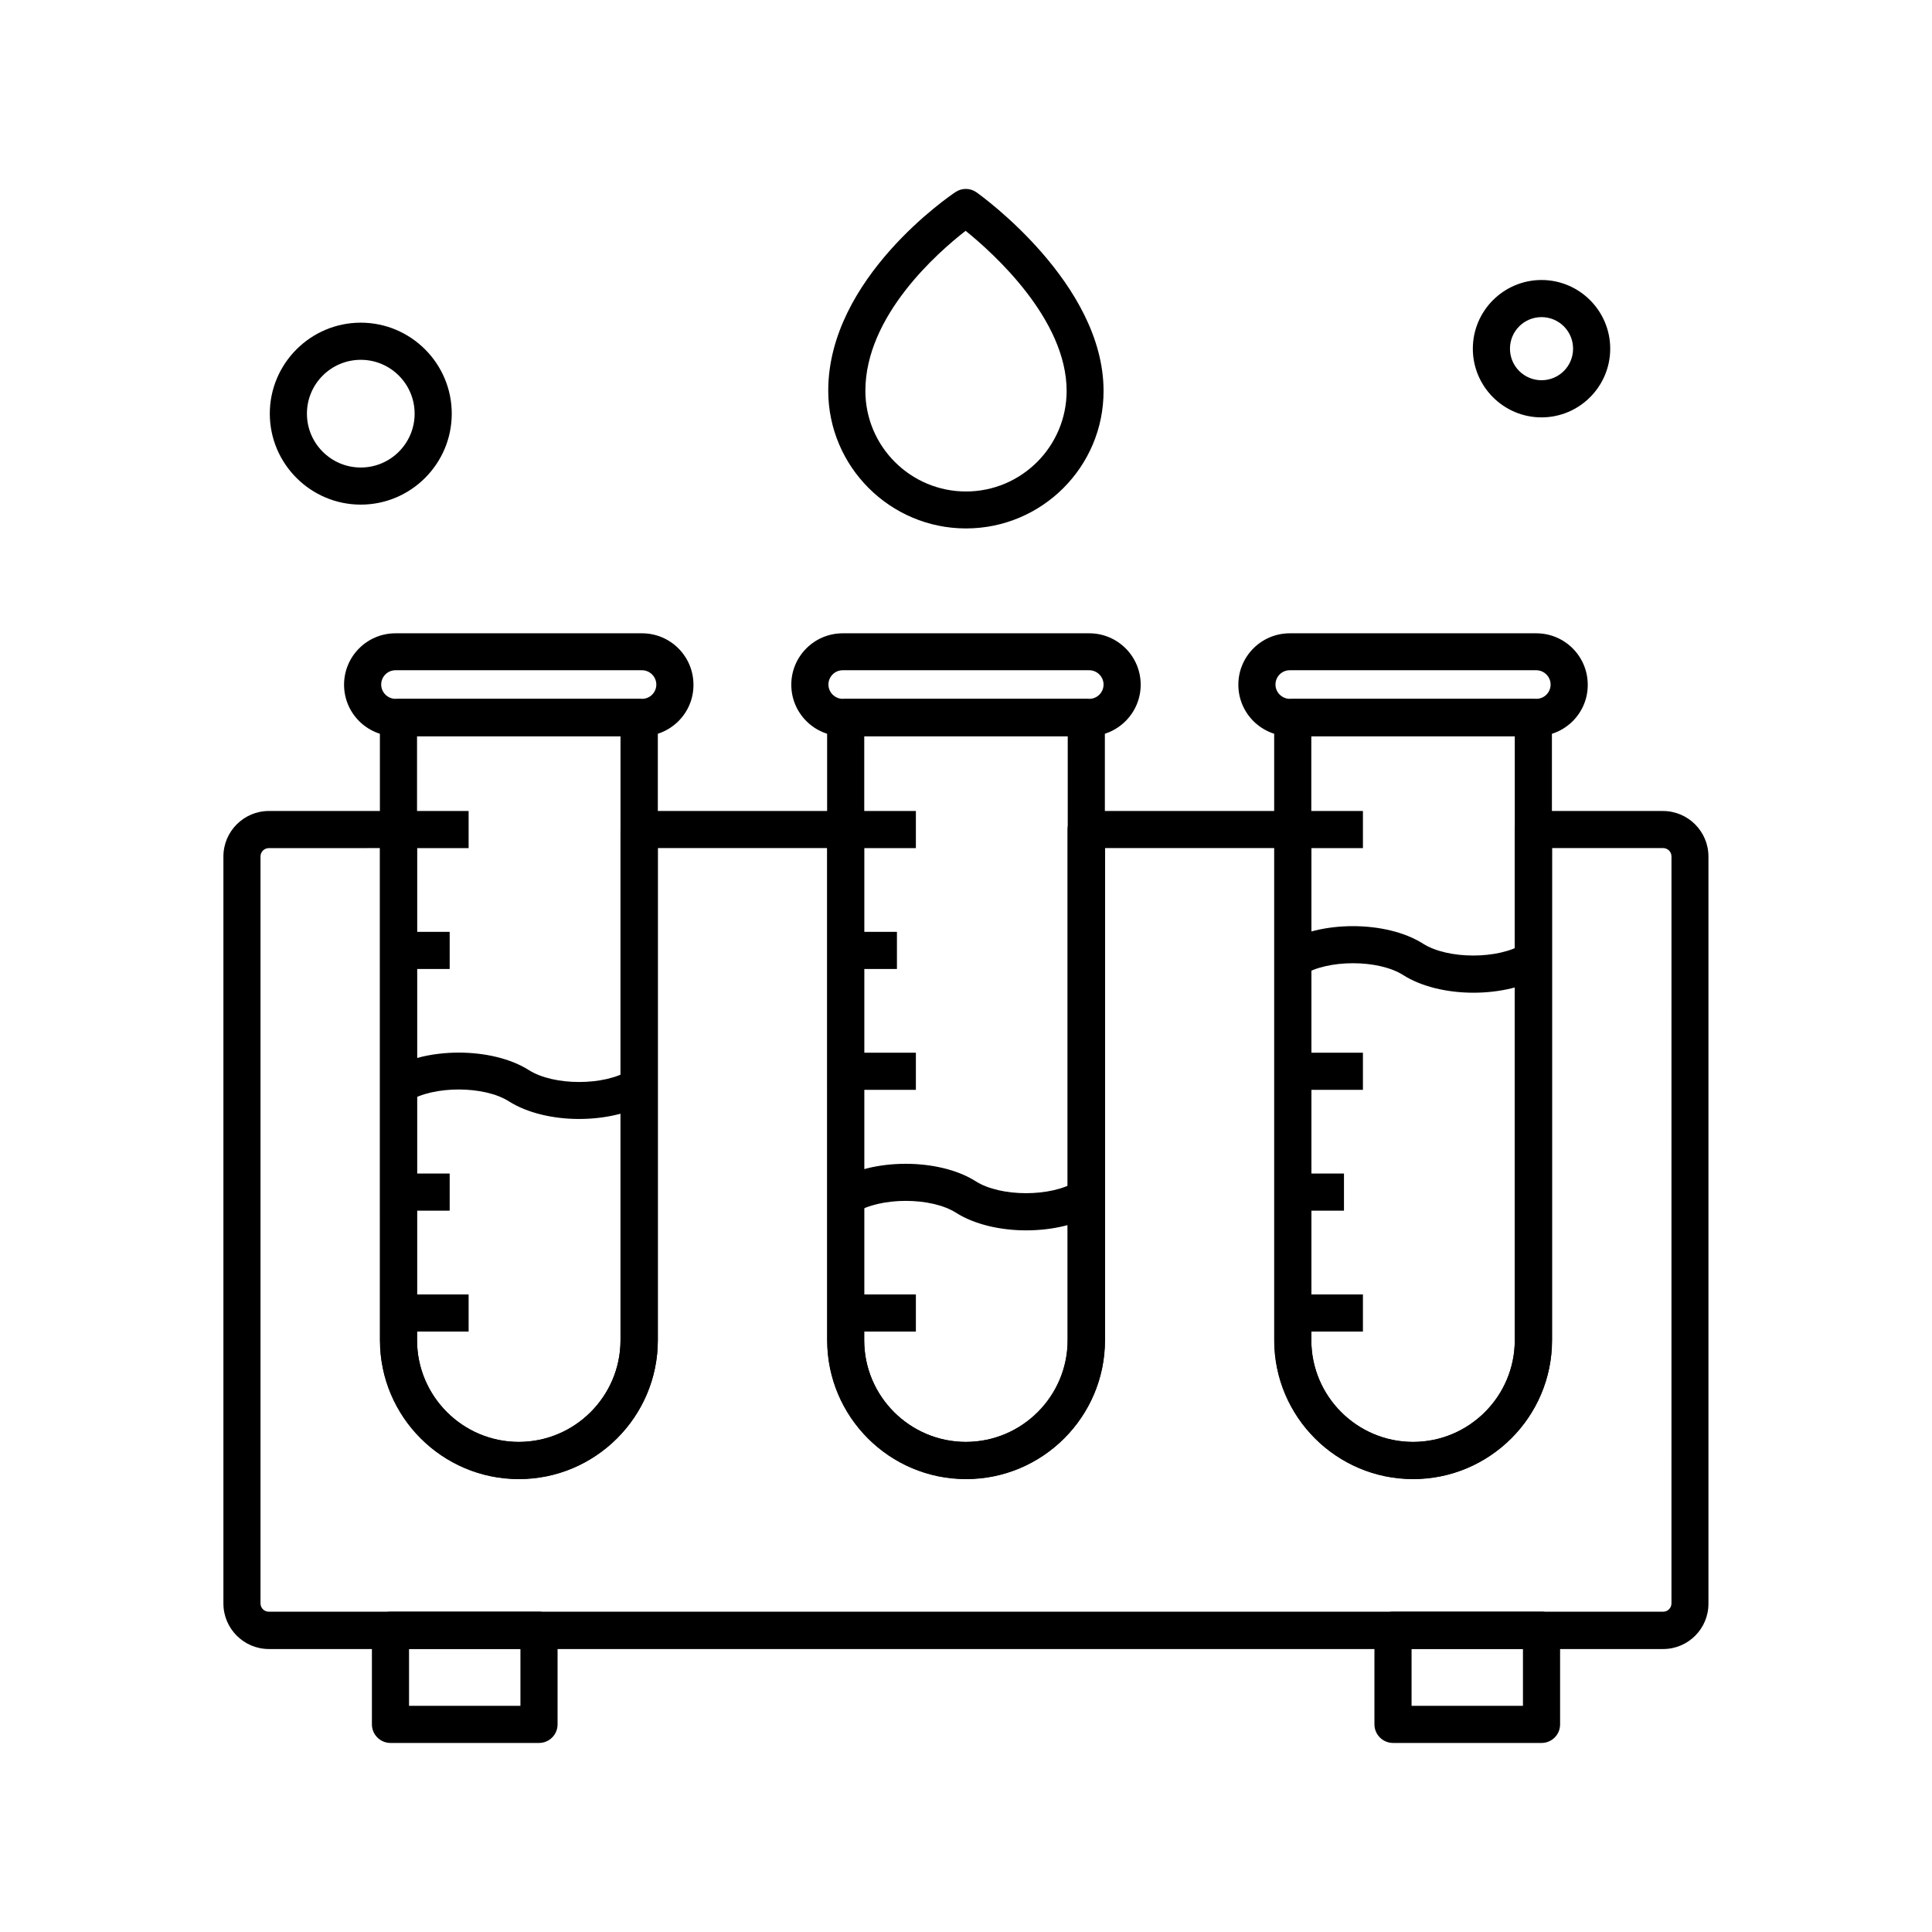 <?xml version="1.0" encoding="UTF-8"?>
<!-- Uploaded to: SVG Repo, www.svgrepo.com, Generator: SVG Repo Mixer Tools -->
<svg fill="#000000" width="800px" height="800px" version="1.1" viewBox="144 144 512 512" xmlns="http://www.w3.org/2000/svg">
 <g>
  <path d="m584.75 581.01h-369.49c-6.641 0-12.055-5.41-12.055-12.055v-197.98c0-6.641 5.41-12.055 12.055-12.055h34.34c2.707 0 4.922 2.215 4.922 4.922v135.3c0 14.859 12.102 26.961 26.961 26.961 14.859 0 26.961-12.102 26.961-26.961v-135.3c0-2.707 2.215-4.922 4.922-4.922h54.711c2.707 0 4.922 2.215 4.922 4.922v135.3c0 14.859 12.102 26.961 26.961 26.961s26.961-12.102 26.961-26.961v-135.3c0-2.707 2.215-4.922 4.922-4.922l54.754 0.004c2.707 0 4.922 2.215 4.922 4.922v135.3c0 14.859 12.102 26.961 26.961 26.961s26.961-12.102 26.961-26.961v-135.3c0-2.707 2.215-4.922 4.922-4.922h34.34c6.641 0 12.055 5.41 12.055 12.055v197.93c0.051 6.688-5.363 12.102-12.004 12.102zm-369.5-212.25c-1.23 0-2.215 0.984-2.215 2.215v197.93c0 1.23 0.984 2.215 2.215 2.215h369.49c1.23 0 2.215-0.984 2.215-2.215l0.004-197.94c0-1.23-0.984-2.215-2.215-2.215h-29.422v130.38c0 20.32-16.531 36.801-36.801 36.801-20.32 0-36.801-16.531-36.801-36.801v-130.38h-44.871v130.38c0 20.32-16.531 36.801-36.801 36.801-20.32 0-36.801-16.531-36.801-36.801v-130.38l-44.922 0.004v130.38c0 20.32-16.531 36.801-36.801 36.801-20.27 0-36.801-16.531-36.801-36.801v-130.38z"/>
  <path d="m286.84 605.9h-39.359c-2.707 0-4.922-2.215-4.922-4.922v-24.945c0-2.707 2.215-4.922 4.922-4.922h39.359c2.707 0 4.922 2.215 4.922 4.922v24.945c-0.004 2.754-2.219 4.922-4.922 4.922zm-34.441-9.84h29.52v-15.105h-29.52z"/>
  <path d="m552.52 605.9h-39.359c-2.707 0-4.922-2.215-4.922-4.922v-24.945c0-2.707 2.215-4.922 4.922-4.922h39.359c2.707 0 4.922 2.215 4.922 4.922v24.945c-0.004 2.754-2.215 4.922-4.922 4.922zm-34.441-9.84h29.52v-15.105h-29.52z"/>
  <path d="m281.48 535.99c-20.32 0-36.801-16.531-36.801-36.801l-0.004-165.02c0-2.707 2.215-4.922 4.922-4.922l63.812 0.004c2.707 0 4.922 2.215 4.922 4.922v165.02c0 20.27-16.531 36.801-36.852 36.801zm-26.961-196.9v160.1c0 14.859 12.102 26.961 26.961 26.961 14.859 0 26.961-12.102 26.961-26.961v-160.1z"/>
  <path d="m314.2 339.09h-65.391c-7.527 0-13.629-6.102-13.629-13.629 0-7.527 6.102-13.629 13.629-13.629h65.336c7.527 0 13.629 6.102 13.629 13.629 0.051 7.477-6.047 13.629-13.574 13.629zm-65.391-17.469c-2.117 0-3.789 1.723-3.789 3.789s1.723 3.789 3.789 3.789h65.336c2.117 0 3.789-1.723 3.789-3.789s-1.723-3.789-3.789-3.789z"/>
  <path d="m518.47 535.99c-20.32 0-36.801-16.531-36.801-36.801v-165.02c0-2.707 2.215-4.922 4.922-4.922h63.762c2.707 0 4.922 2.215 4.922 4.922v165.02c0.047 20.273-16.484 36.805-36.805 36.805zm-26.961-196.9v160.1c0 14.859 12.102 26.961 26.961 26.961s26.961-12.102 26.961-26.961v-160.1z"/>
  <path d="m551.19 339.09h-65.387c-7.527 0-13.629-6.102-13.629-13.629 0-7.527 6.102-13.629 13.629-13.629h65.336c7.527 0 13.629 6.102 13.629 13.629 0.051 7.477-6.051 13.629-13.578 13.629zm-65.387-17.469c-2.117 0-3.789 1.723-3.789 3.789s1.723 3.789 3.789 3.789h65.336c2.117 0 3.789-1.723 3.789-3.789s-1.723-3.789-3.789-3.789z"/>
  <path d="m400 535.99c-20.32 0-36.801-16.531-36.801-36.801l-0.004-165.02c0-2.707 2.215-4.922 4.922-4.922h63.762c2.707 0 4.922 2.215 4.922 4.922v165.02c0 20.273-16.484 36.805-36.801 36.805zm-26.965-196.9v160.1c0 14.859 12.102 26.961 26.961 26.961s26.961-12.102 26.961-26.961l0.004-160.1z"/>
  <path d="m432.67 339.09h-65.34c-7.527 0-13.629-6.102-13.629-13.629 0-7.527 6.102-13.629 13.629-13.629h65.336c7.527 0 13.629 6.102 13.629 13.629 0.004 7.477-6.098 13.629-13.625 13.629zm-65.34-17.469c-2.117 0-3.789 1.723-3.789 3.789s1.723 3.789 3.789 3.789h65.336c2.117 0 3.789-1.723 3.789-3.789s-1.723-3.789-3.789-3.789z"/>
  <path d="m400 284.04c-20.121 0-36.508-16.383-36.508-36.508 0-29.816 32.375-51.758 33.75-52.645 1.672-1.133 3.938-1.082 5.559 0.098 1.379 0.984 33.652 24.207 33.652 52.594 0.051 20.125-16.332 36.461-36.453 36.461zm-0.102-78.871c-7.332 5.707-26.566 22.484-26.566 42.41 0 14.711 11.957 26.668 26.668 26.668s26.668-11.957 26.668-26.668c-0.004-18.988-19.387-36.457-26.77-42.41z"/>
  <path d="m239.61 277.73c-13.285 0-24.109-10.824-24.109-24.109s10.824-24.109 24.109-24.109c13.285 0 24.109 10.824 24.109 24.109 0 13.289-10.824 24.109-24.109 24.109zm0-38.375c-7.871 0-14.27 6.394-14.27 14.27 0 7.871 6.394 14.27 14.27 14.27 7.871 0 14.27-6.394 14.27-14.27 0-7.871-6.398-14.27-14.27-14.27z"/>
  <path d="m552.52 254.61c-10.035 0-18.203-8.168-18.203-18.203s8.168-18.203 18.203-18.203c10.035 0 18.203 8.168 18.203 18.203s-8.168 18.203-18.203 18.203zm0-26.57c-4.625 0-8.363 3.738-8.363 8.363s3.738 8.363 8.363 8.363 8.363-3.738 8.363-8.363-3.738-8.363-8.363-8.363z"/>
  <path d="m297.46 440.54c-6.84 0-13.727-1.574-18.598-4.676-6.594-4.184-20.023-4.184-26.617 0l-5.266-8.262c9.742-6.199 27.453-6.199 37.195 0 6.594 4.184 20.023 4.184 26.617 0l5.312 8.316c-4.965 3.098-11.805 4.621-18.645 4.621z"/>
  <path d="m415.94 470.06c-6.84 0-13.727-1.574-18.598-4.676-6.594-4.184-20.023-4.184-26.617 0l-5.312-8.316c9.742-6.199 27.453-6.199 37.195 0 6.594 4.184 20.023 4.184 26.617 0l5.312 8.316c-4.867 3.152-11.707 4.676-18.598 4.676z"/>
  <path d="m534.46 407.08c-6.84 0-13.727-1.574-18.598-4.676-6.594-4.184-20.023-4.184-26.617 0l-5.312-8.316c9.742-6.199 27.453-6.199 37.195 0 6.594 4.184 20.023 4.184 26.617 0l5.266 8.367c-4.824 3.102-11.711 4.625-18.551 4.625z"/>
  <path d="m368.12 358.92h18.598v9.84h-18.598z"/>
  <path d="m368.12 390.95h13.578v9.84h-13.578z"/>
  <path d="m368.12 422.98h18.598v9.84h-18.598z"/>
  <path d="m368.12 487.04h18.598v9.84h-18.598z"/>
  <path d="m249.59 358.92h18.598v9.84h-18.598z"/>
  <path d="m249.59 390.95h13.578v9.84h-13.578z"/>
  <path d="m249.59 487.04h18.598v9.84h-18.598z"/>
  <path d="m249.59 455h13.578v9.84h-13.578z"/>
  <path d="m486.59 358.92h18.598v9.84h-18.598z"/>
  <path d="m486.59 422.98h18.598v9.84h-18.598z"/>
  <path d="m486.59 487.04h18.598v9.84h-18.598z"/>
  <path d="m486.59 455h13.578v9.84h-13.578z"/>
 </g>
</svg>